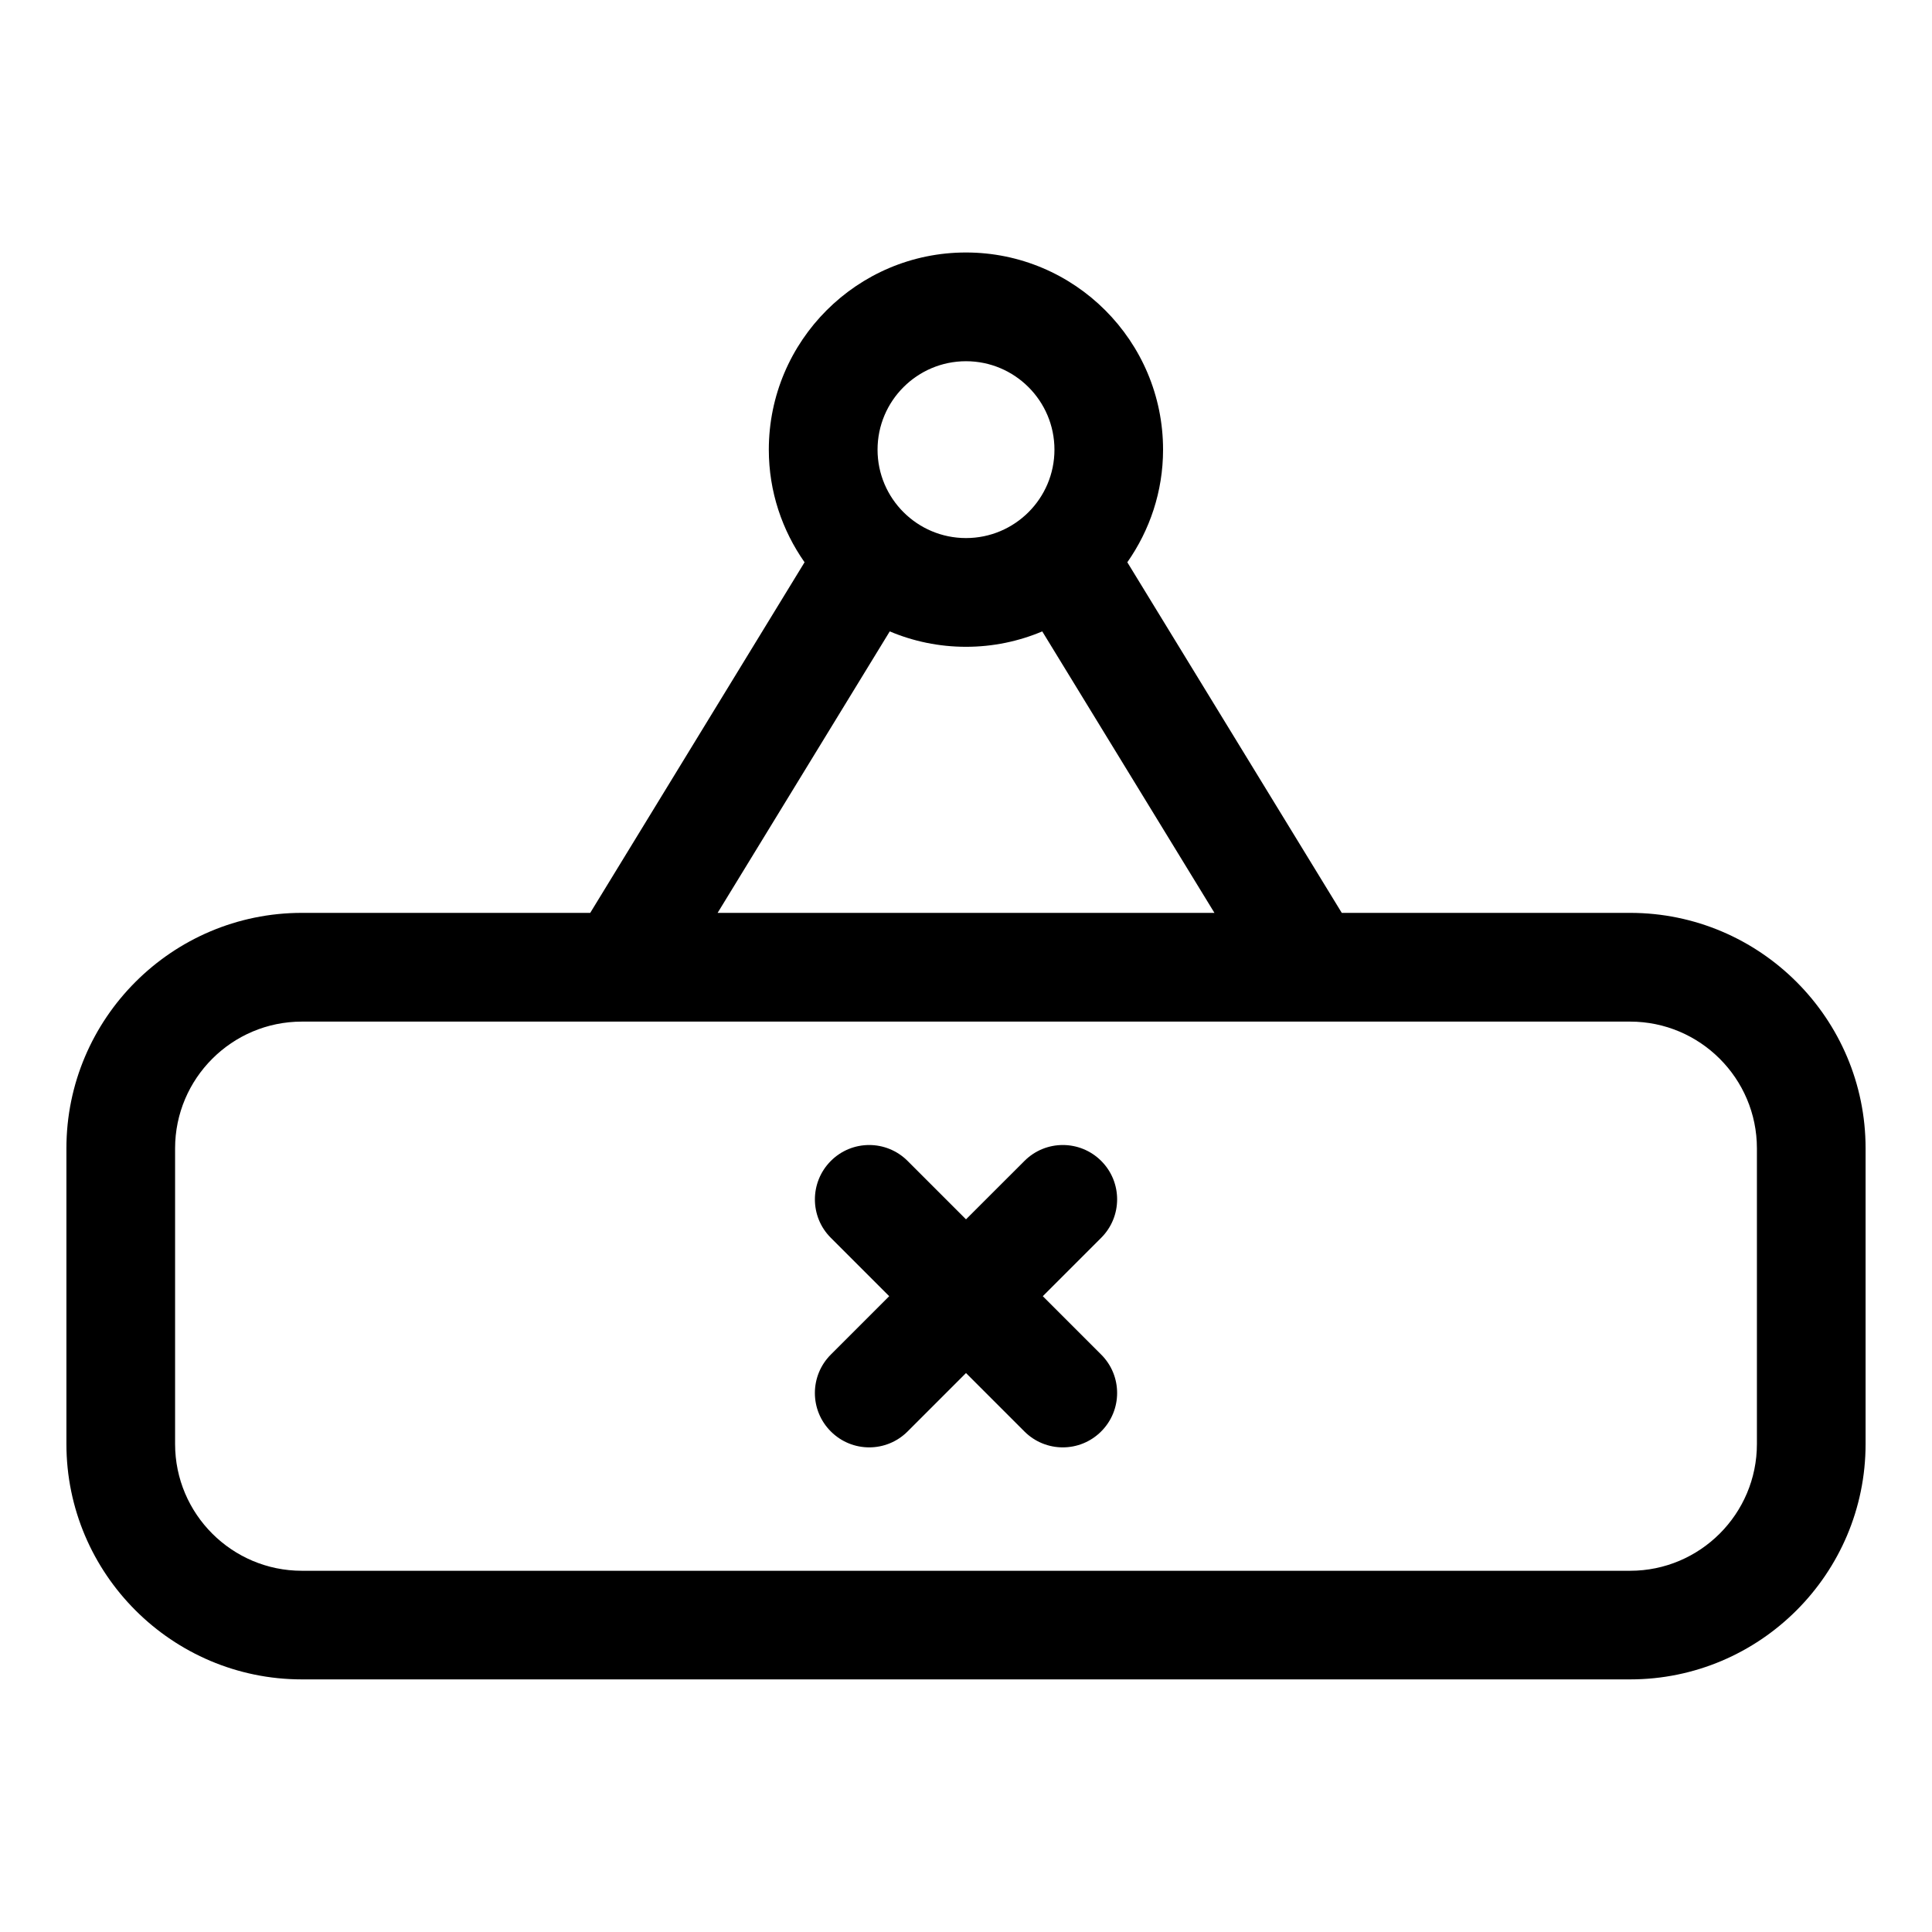 <svg xmlns="http://www.w3.org/2000/svg" enable-background="new 0 0 32 32" viewBox="0 0 32 32" id="closed">
  <g id="closed">
    <path d="M18.24,19.229c-0.352-0.352-0.921-0.352-1.272,0L16,20.196l-0.967-0.967c-0.352-0.352-0.921-0.352-1.272,0
		s-0.352,0.922,0,1.273l0.967,0.967l-0.967,0.967c-0.352,0.352-0.352,0.922,0,1.273c0.176,0.176,0.406,0.264,0.636,0.264
		s0.46-0.088,0.636-0.264L16,22.742l0.967,0.967c0.176,0.176,0.406,0.264,0.636,0.264s0.46-0.088,0.636-0.264
		c0.352-0.352,0.352-0.922,0-1.273l-0.967-0.967l0.967-0.967C18.591,20.15,18.591,19.58,18.24,19.229z"></path>
    <path d="M27,15.12h-4.776l-3.552-5.807c0.371-0.53,0.592-1.171,0.592-1.865c0-1.801-1.464-3.266-3.265-3.266
		s-3.265,1.465-3.265,3.266c0,0.694,0.221,1.336,0.592,1.865L9.776,15.12H5c-2.15,0-3.9,1.75-3.9,3.9v4.896c0,2.15,1.75,3.9,3.9,3.9
		h22c2.15,0,3.9-1.75,3.9-3.9v-4.896C30.9,16.87,29.15,15.12,27,15.12z M16,5.983c0.808,0,1.465,0.657,1.465,1.465
		S16.808,8.912,16,8.912s-1.465-0.656-1.465-1.464S15.192,5.983,16,5.983z M14.737,10.458c0.389,0.164,0.815,0.255,1.263,0.255
		s0.874-0.091,1.263-0.255l2.852,4.662h-8.229L14.737,10.458z M29.1,23.917c0,1.158-0.942,2.1-2.1,2.1H5c-1.158,0-2.1-0.941-2.1-2.1
		v-4.896c0-1.158,0.942-2.1,2.1-2.1h22c1.158,0,2.1,0.941,2.1,2.1V23.917z"></path>
  </g>
</svg>
